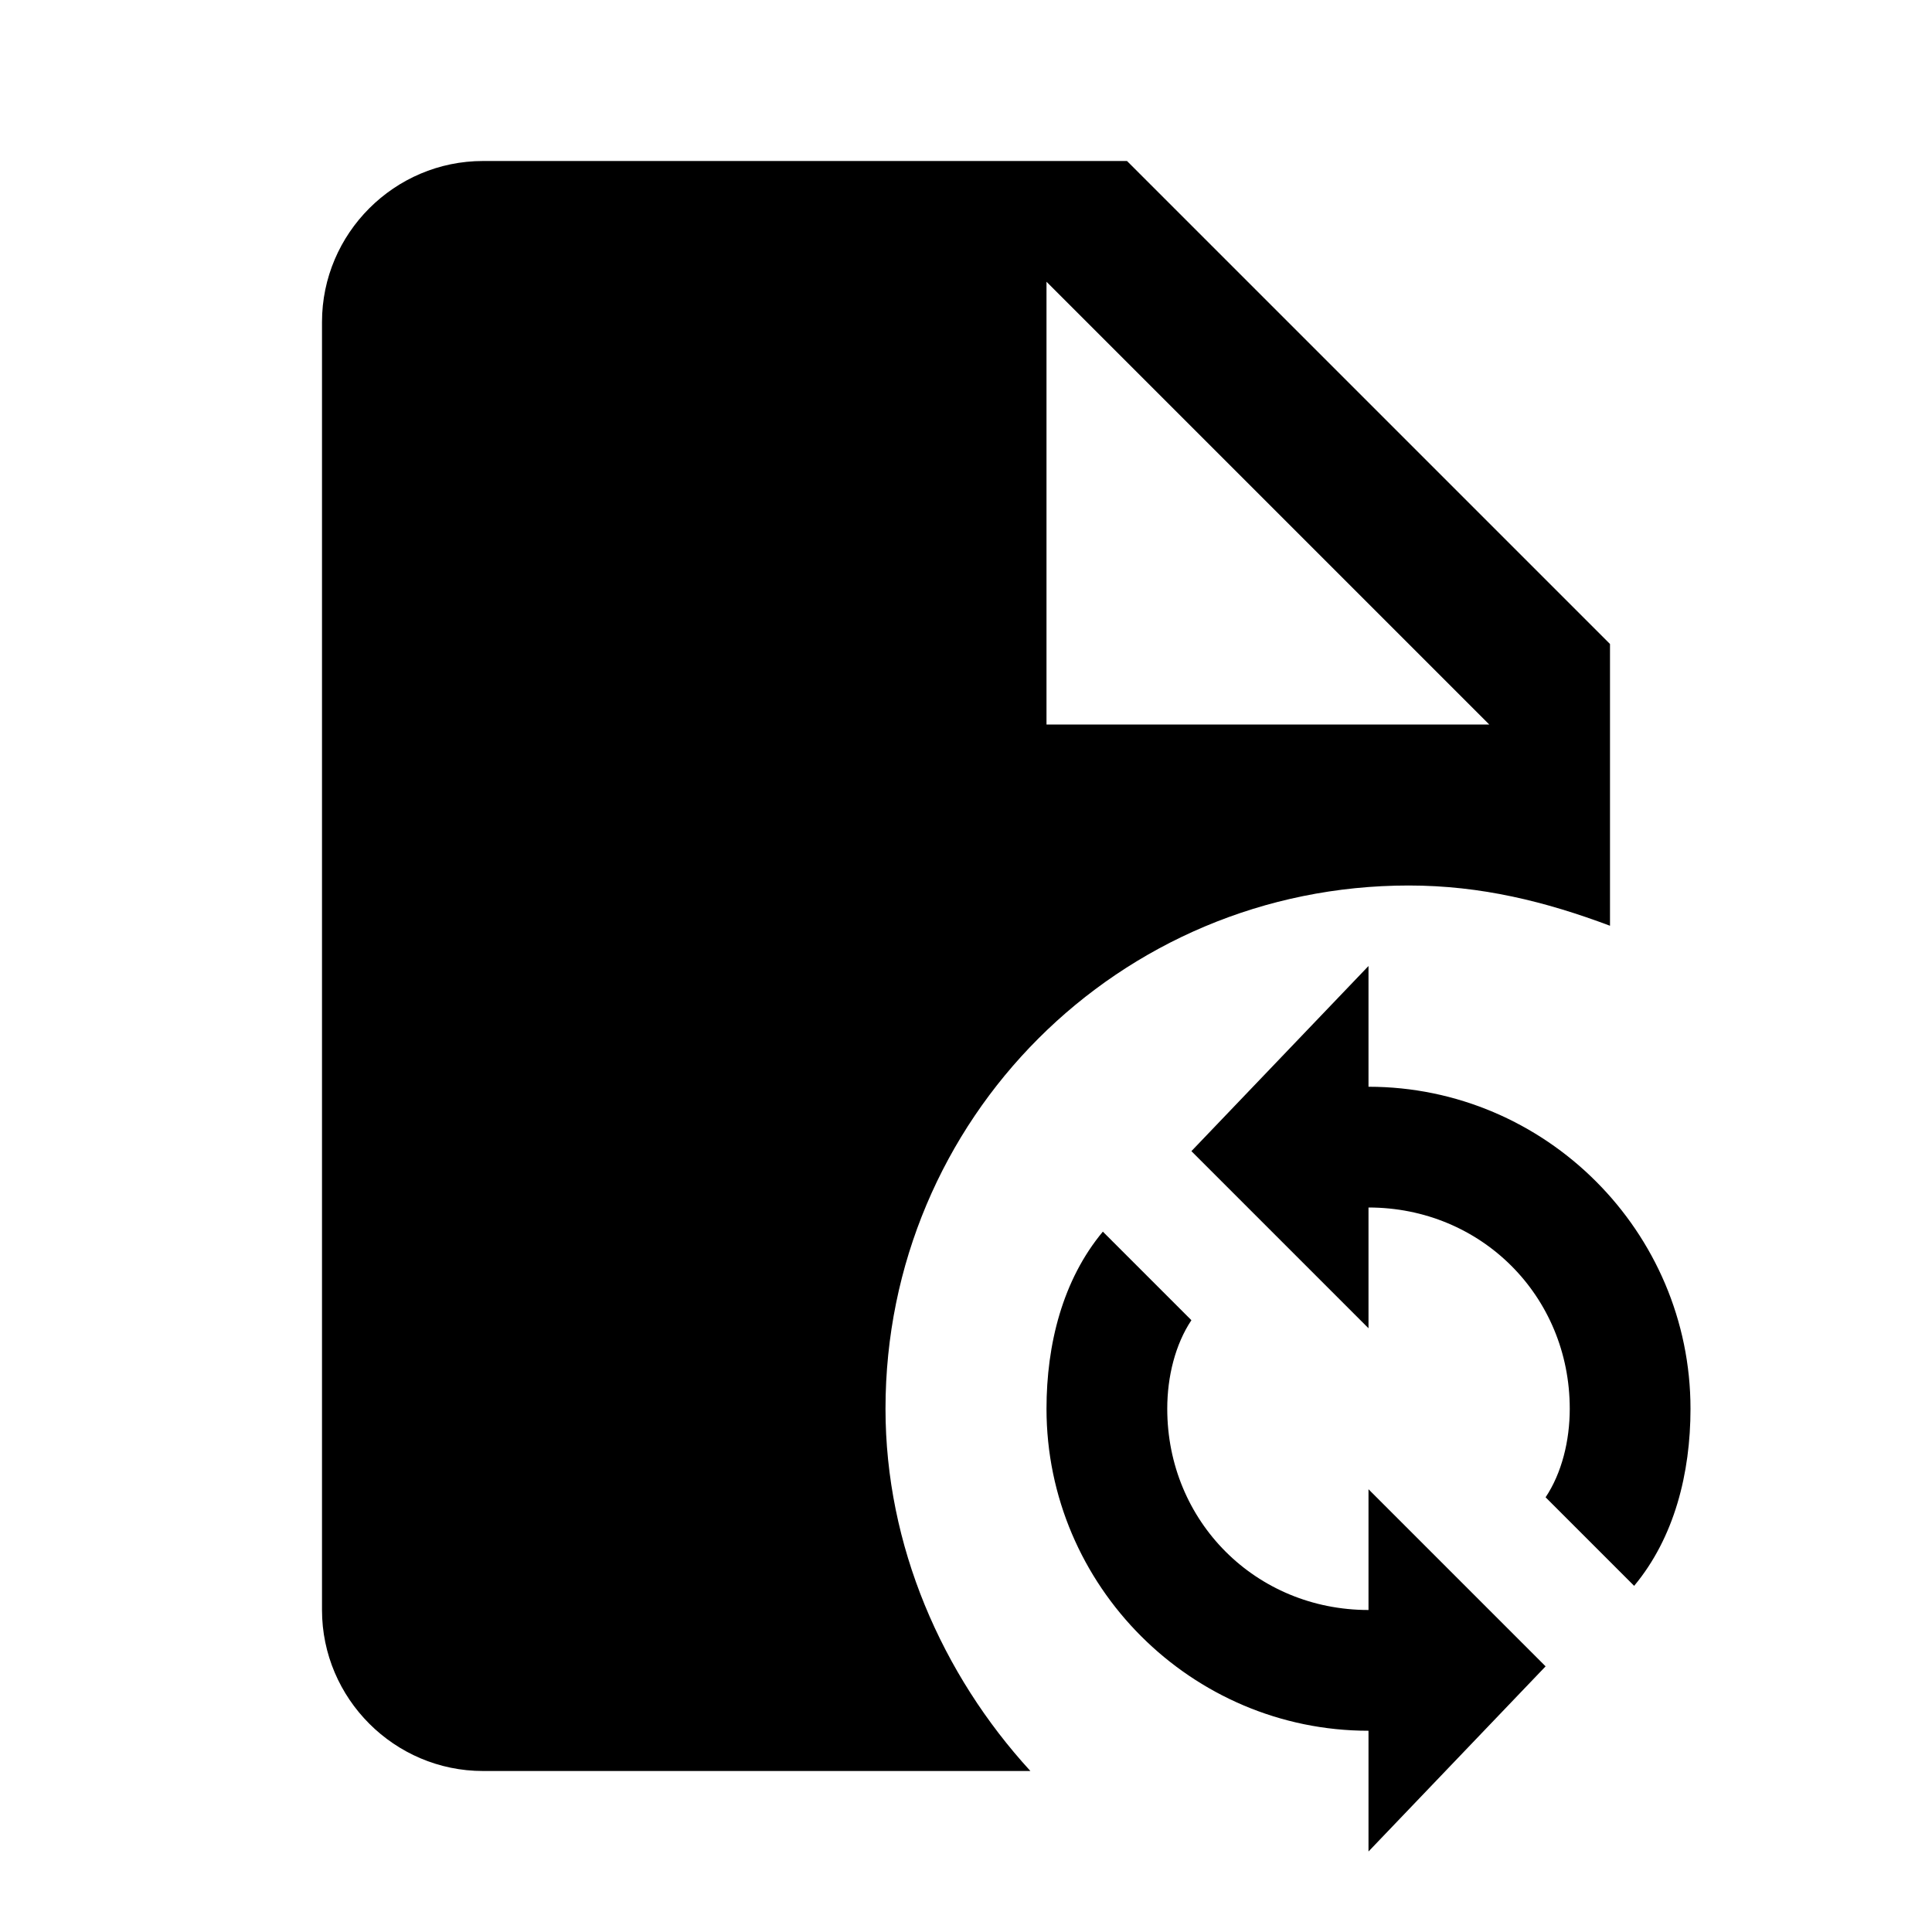 <svg xmlns="http://www.w3.org/2000/svg" id="mdi-file-sync" viewBox="0 0 24 24"><path d="M11 17.5C11 13.9 13.9 11 17.5 11C18.4 11 19.2 11.2 20 11.5V8L14 2H6C4.9 2 4 2.9 4 4V20C4 21.1 4.9 22 6 22H12.8C11.7 20.8 11 19.2 11 17.5M13 3.5L18.5 9H13V3.5M17 12V13.5C19.2 13.5 21 15.3 21 17.5C21 18.3 20.8 19.1 20.3 19.7L19.2 18.6C19.4 18.3 19.5 17.9 19.5 17.5C19.5 16.1 18.4 15 17 15V16.5L14.8 14.3L17 12M17 23V21.5C14.8 21.5 13 19.7 13 17.5C13 16.7 13.2 15.9 13.7 15.3L14.8 16.4C14.6 16.7 14.5 17.1 14.5 17.5C14.5 18.9 15.6 20 17 20V18.5L19.2 20.7L17 23Z" /></svg>